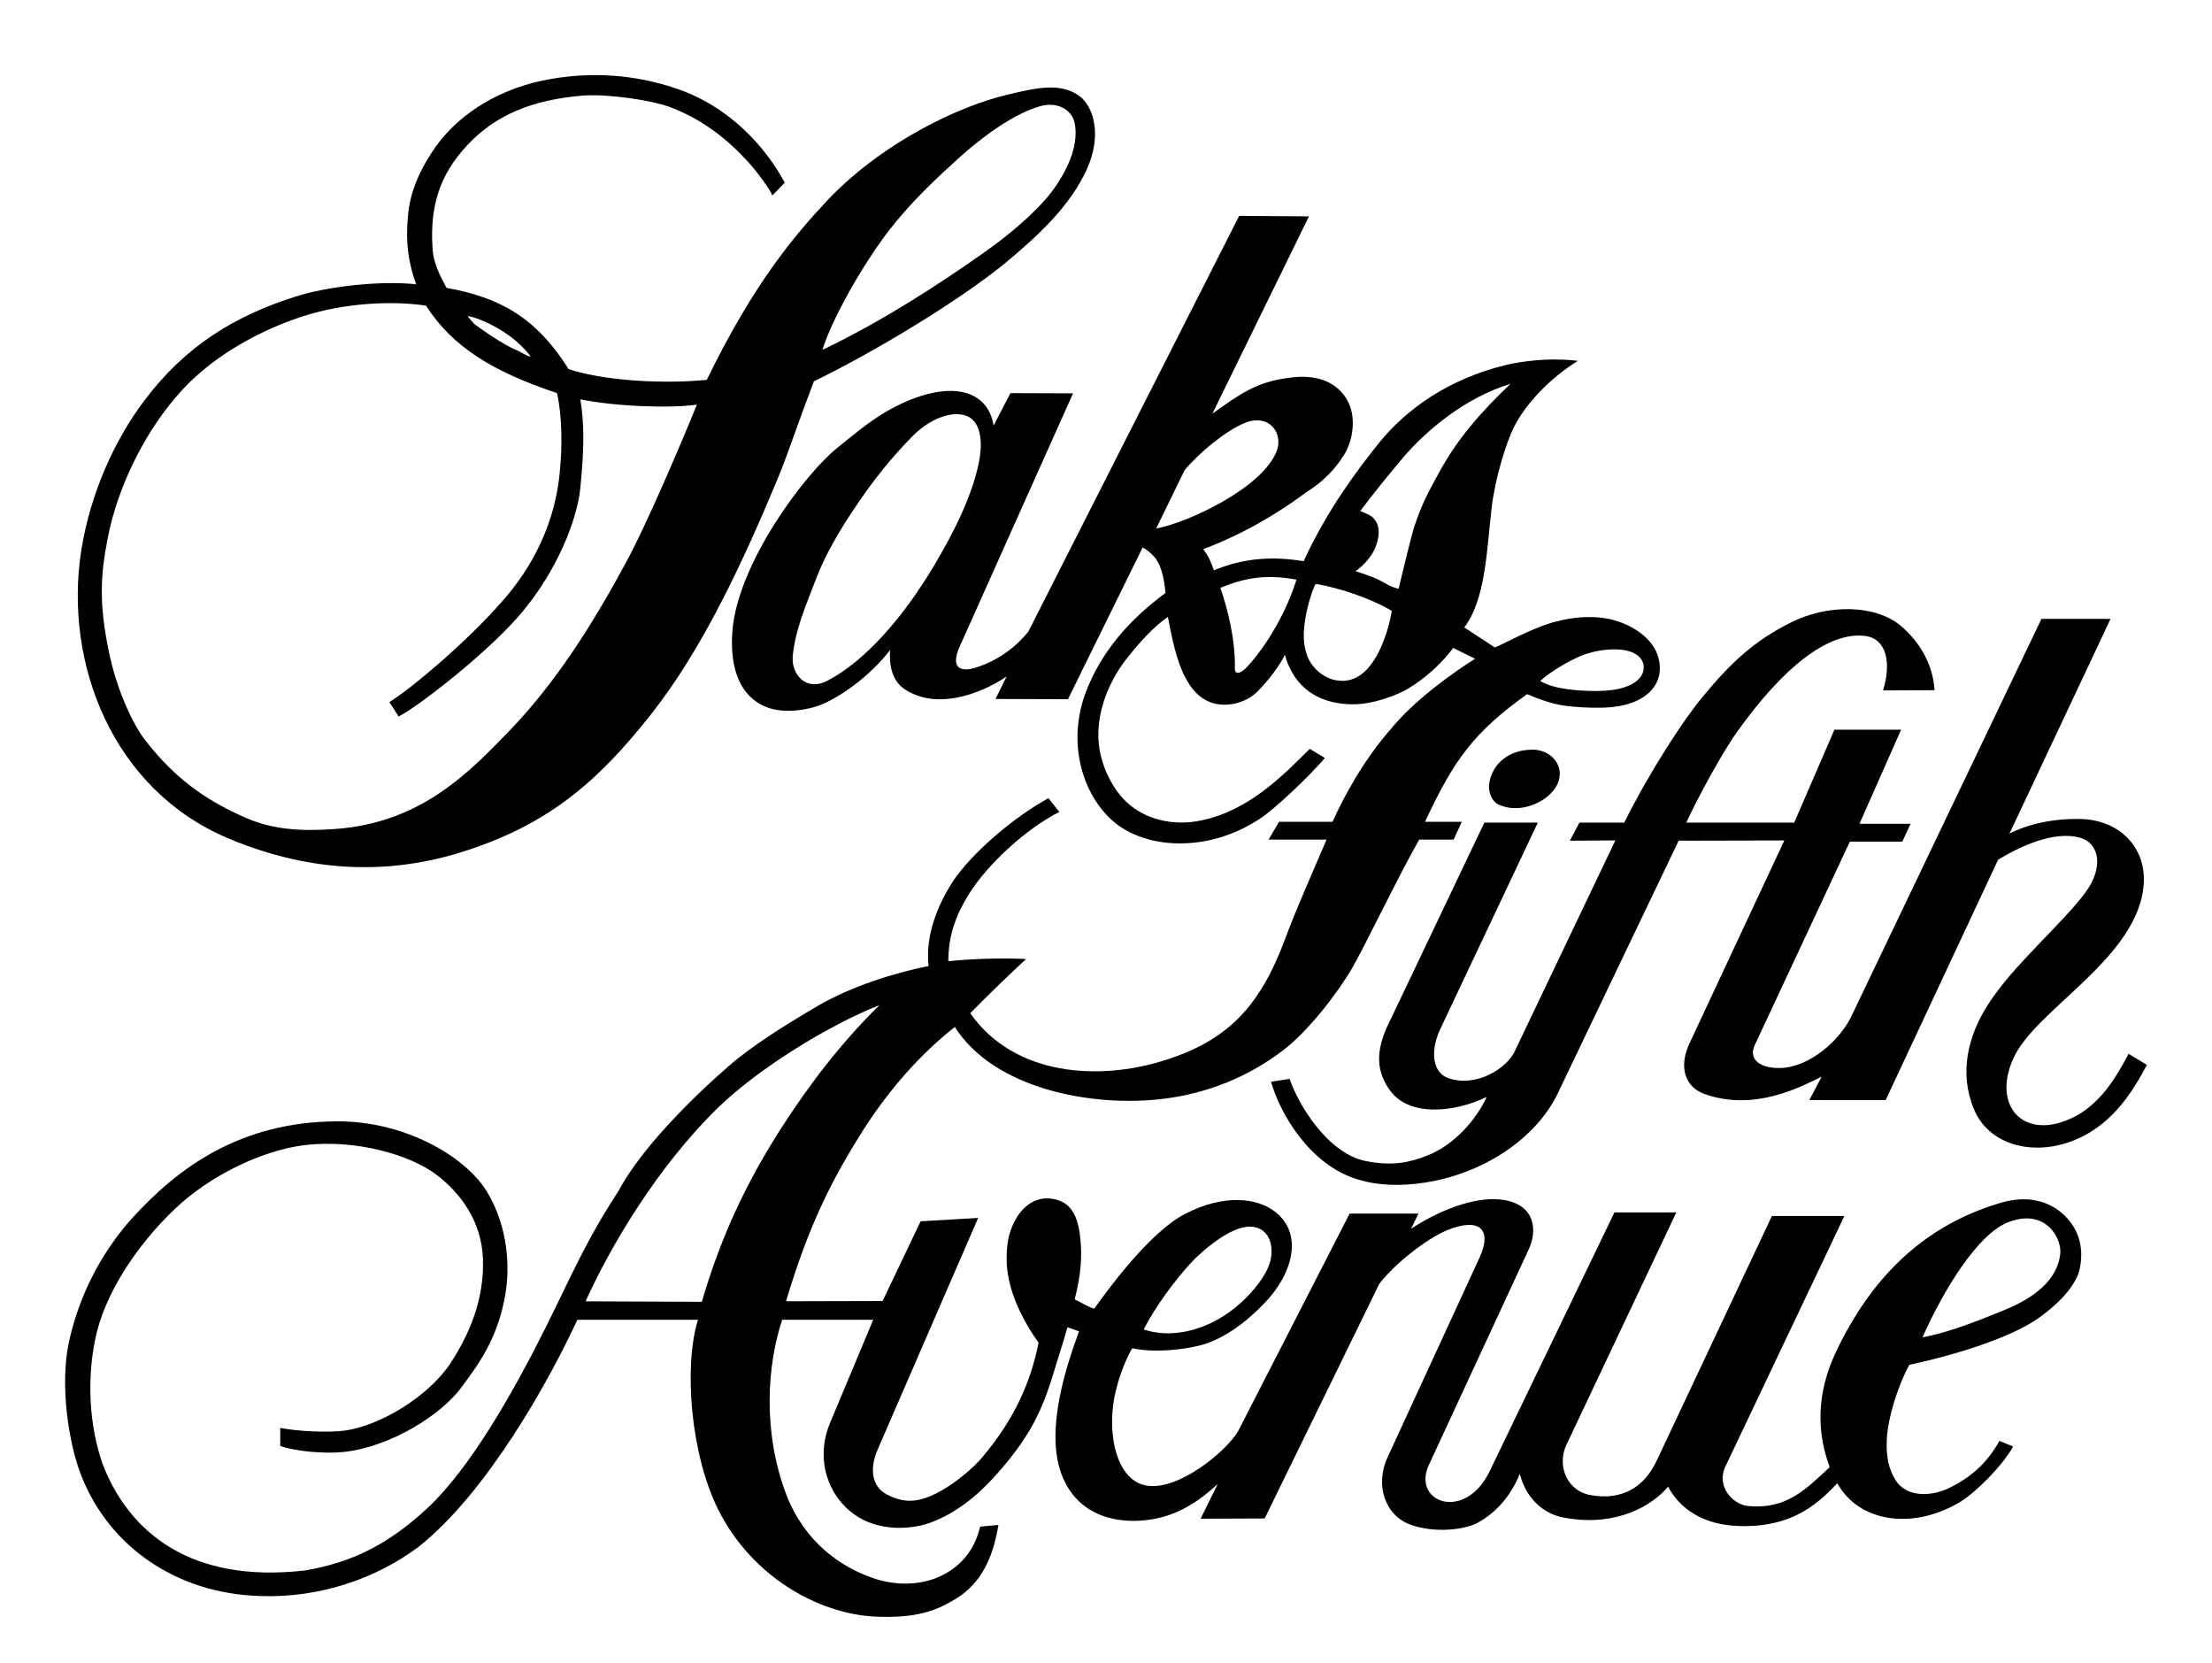 ﻿<?xml version="1.0" encoding="utf-8"?>
<!DOCTYPE svg PUBLIC "-//W3C//DTD SVG 1.1//EN" "http://www.w3.org/Graphics/SVG/1.1/DTD/svg11.dtd">
<svg version="1.1" id="VARG" xmlns="http://www.w3.org/2000/svg" xmlns:xlink="http://www.w3.org/1999/xlink" x="0px" y="0px"
 width="153px" height="115px" viewBox="0 0 153 115" enable-background="new 0 0 153 115" xml:space="preserve">
<g>
<path d="M71.122,43.687l14.587-28.759l4.829,0.033l-6.678,13.638c1.948-1.382,3.047-2.181,5.229-2.464
c2.015-0.316,3.514,0.3,4.197,1.732c0.483,1.016,0.333,2.531-0.316,3.58c-0.733,1.182-1.666,1.999-2.581,2.564
c-2.231,1.666-4.58,2.981-7.161,3.963c0.367,0.5,0.533,0.866,0.733,1.465c1.915-0.799,3.88-1.016,6.211-0.633
c1.648-3.58,3.68-6.261,5.195-8.16c1.965-2.431,4.879-4.43,8.676-5.378c2.015-0.483,3.896-0.466,5.095-0.316
c-1.932,1.199-3.613,2.964-4.429,4.596c-0.5,0.999-1.282,3.43-1.532,5.545c-0.333,2.714-0.383,6.328-1.898,8.293l2.115,1.382
c0.333-0.083,2.714-1.449,4.346-1.815c1.182-0.3,2.181-0.333,3.064-0.233c1.482,0.167,3.18,1.049,3.763,2.365
c0.35,0.799,0.383,1.832-0.333,2.631c-0.699,0.799-1.932,1.166-3.247,1.216c-1.033,0.033-2.131-0.034-2.881-0.15
c-0.749-0.116-1.765-0.466-2.481-0.782c-3.68,2.647-5.029,4.479-7.061,8.826h2.547l-0.566,1.232h-2.381
c-1.349,2.348-3.847,7.526-4.596,8.809c-0.949,1.666-3.047,4.43-4.846,5.779c-2.231,1.715-5.128,2.98-8.359,3.347
c-4.813,0.566-11.574-0.667-14.321-4.979c-2.331,1.832-4.496,4.263-6.294,7.061c-2.131,3.364-3.78,6.527-5.379,11.906l6.678-0.017
l2.631-5.512l3.979-0.233l-6.96,16.036c-0.616,1.449-0.316,2.598,0.667,3.098c0.965,0.5,1.815,0.549,2.781,0.183
c1.432-0.533,3.114-1.915,3.88-2.864c2.098-2.514,3.247-5.012,3.813-7.827c-0.85-1.166-1.849-2.948-2.132-4.779
c-0.133-0.816-0.1-1.915,0.1-2.665c0.483-1.715,1.582-2.614,2.764-2.531c1.299,0.117,1.915,0.882,2.131,2.548
c0.167,1.365,0.083,2.681-0.366,4.429c0.516,0.25,0.833,0.483,1.349,0.65c0.982-1.382,3.863-5.313,6.295-6.562
c2.714-1.398,4.979-1.099,6.211-0.15c1.932,1.482,1.299,4.23-0.732,6.328c-1.299,1.366-2.798,2.431-4.247,2.864
c-1.249,0.366-3.447,0.583-4.896,0.25c-0.45,0.749-1.182,2.481-1.349,4.196c-0.25,2.564,0.55,4.979,2.298,5.295
c2.181,0.417,5.495-2.298,6.361-3.73l7.727-15.071h4.763l-0.516,1.049c2.364-1.532,4.779-2.281,6.478-1.981
c2.131,0.383,2.248,2.114,1.682,3.363l-6.928,14.954c-1.199,2.598,2.515,3.963,4.213,0.417l8.625-17.885h4.28l-7.594,16.053
c-0.732,1.549,0.133,3.248,1.649,3.497c2.214,0.399,3.73-0.566,4.579-2.365l7.977-16.936h5.012l-8.243,17.352
c-0.633,1.365,0.549,2.598,1.548,2.698c2.665,0.283,4.03-1.149,5.679-2.681c-1.116-2.998-0.667-5.745,0.549-8.209
c2.848-5.862,6.877-8.792,11.357-10.092c1.798-0.516,3.23-0.083,4.196,0.766c0.899,0.799,1.532,2.015,1.215,3.713
c-0.183,1.1-1.265,2.365-2.847,3.497c-1.765,1.266-5.379,2.481-8.959,3.248c-0.699,1.232-1.532,3.68-1.565,5.279
c-0.033,1.049,0.117,1.898,0.6,2.681c0.799,1.282,2.564,1.099,3.63,0.599c1.799-0.849,2.831-1.981,3.564-3.297l0.949,0.383
c-0.7,1.299-2.598,3.197-3.68,3.847c-3.397,2.015-7.061,1.299-8.476-1.299c-1.132,1.132-2.914,3.147-6.977,2.947
c-2.265-0.1-3.93-1.166-4.729-2.714c-1.532,1.782-4.279,2.731-7.244,2.132c-1.449-0.267-2.614-1.399-3.014-3.014
c-0.549,1.299-1.432,2.581-2.98,3.414c-0.949,0.466-2.947,0.683-4.58,0.1c-1.782-0.649-2.481-2.765-1.582-4.68l6.361-13.805
c0.883-1.932,0-2.797-2.248-1.882c-1.482,0.616-3.68,2.381-4.696,3.714L87.475,105l-4.43,0.017l1.183-2.398
c-1.316,1.216-2.731,2.131-4.497,2.431c-2.181,0.383-5.012-0.066-6.211-2.864c-1.382-3.214,0.383-8.11,1.116-10.125l-0.799-0.283
c-0.316,1.116-0.766,2.498-0.982,3.214c-0.783,2.614-1.699,4.496-4.047,7.094c-1.249,1.399-2.781,2.598-4.479,3.214
c-1.399,0.5-3.58,0.583-5.196-0.55c-1.848-1.282-2.764-3.813-1.731-6.328l2.997-7.161h-6.294c-1.049,3.131-1.365,7.76,0.283,12.09
c1.266,3.297,3.78,4.979,5.828,5.711c1.416,0.533,3.081,0.616,4.513,0.067c1.632-0.649,2.681-1.882,3.064-3.563l1.266-0.117
c-0.366,2.248-1.182,4.013-2.897,5.079c-1.432,0.883-2.797,1.366-5.512,1.266c-4.146-0.167-8.692-2.881-10.94-7.344
c-1.948-3.847-2.431-9.975-1.432-13.189h-8.343c-1.981,4.296-6.294,12.007-11.007,15.72c-2.881,2.148-6.794,3.547-10.991,3.381
c-5.745-0.184-10.357-3.414-12.289-8.26c-0.916-2.281-1.516-6.361-0.882-9.292c0.815-3.797,2.714-6.744,4.379-8.576
c3.147-3.463,7.444-6.661,14.154-6.694c4.58-0.033,8.792,2.332,10.341,4.796c1.249,2.015,1.715,4.629,1.332,7.061
c-0.533,3.331-2.115,5.229-2.997,6.461c-1.416,1.981-4.996,4.213-8.227,4.546c-1.249,0.133-3.28-0.033-4.363-0.416v-1.249
c1.216,0.25,3.464,0.333,4.463,0.183c2.448-0.333,5.812-2.365,7.327-4.679c1.232-1.898,2.331-4.313,2.231-7.194
c-0.1-2.615-1.549-4.53-3.164-5.778c-1.882-1.449-5.645-2.481-9.076-2.098c-2.964,0.333-6.627,2.098-9.059,4.413
c-2.631,2.498-4.913,5.912-5.528,9.059c-0.566,2.764-0.417,5.945,0.533,8.626c1.782,4.596,5.978,8.243,13.971,7.327
c3.264-0.55,5.745-1.799,8.393-4.23c3.097-2.848,6.095-8.243,8.259-12.556c1.815-3.63,2.698-5.845,5.046-9.458
c1.515-2.847,4.896-6.261,7.593-8.609c1.648-1.449,4.08-2.948,6.145-4.163c2.365-1.382,5.362-2.315,7.71-2.781
c-0.267-2.314,0.833-4.529,1.632-5.778c1.366-2.098,4.413-4.613,6.661-5.828l0.749,0.949c-2.248,1.132-4.962,3.597-6.261,5.695
c-0.883,1.416-1.416,2.848-1.416,4.629c1.948-0.216,4.462-0.216,5.378-0.15c-0.916,0.833-2.897,2.748-3.863,3.747
c3.114,4.413,8.992,4.629,13.305,3.297c4.529-1.382,6.744-3.78,8.492-8.476c0.716-1.948,1.849-4.479,2.848-6.827h-4.013
l0.733-1.232h3.697c0.75-1.682,2.115-4.23,4.013-6.395c1.632-2.015,4.379-3.963,5.845-4.879l-1.515-0.75
c-0.699,0.966-1.915,2.115-3.147,2.831c-0.699,0.417-2.431,1.116-3.946,1.066c-2.814-0.083-4.08-1.715-4.546-3.414
c-0.383,0.749-1.083,1.715-1.915,2.548c-0.766,0.766-2.165,1.149-3.264,0.716c-1.882-0.732-2.464-3.48-2.914-5.895
c-0.999,0.699-1.865,1.666-2.714,2.714c-1.199,1.465-2.048,3.364-2.098,5.296c-0.05,1.948,0.899,3.78,1.898,4.746
c1.332,1.282,3.314,1.732,5.246,1.315c3.313-0.683,5.761-3.23,7.477-4.946l1.049,0.633c-0.916,1.083-3.38,3.497-4.613,4.28
c-0.699,0.433-1.898,1.132-3.664,1.465c-2.015,0.366-3.963,0.117-5.545-0.783c-2.514-1.449-4.18-5.362-2.781-9.325
c1.116-3.114,3.331-5.396,5.579-7.044c-0.083-0.966-0.267-1.682-0.549-2.182c-0.2-0.366-0.667-0.782-1.033-0.966L73.87,48.349
l-5.012-0.017l0.766-1.549c-1.915,1.282-4.913,2.315-7.061,0.866c-0.866-0.583-1.066-1.632-1-2.698
c-0.933,1.232-2.647,2.781-4.462,3.647c-1.066,0.517-2.931,0.799-4.163,0.267c-1.699-0.716-2.481-2.564-2.281-5.212
c0.35-4.646,4.962-10.841,7.26-12.689c1.499-1.199,2.548-2.115,4.113-2.897c3.896-1.932,6.344-0.982,6.694,1.365l1.166-2.248
l4.33,0.016l-7.86,17.552c-0.2,0.466-0.333,0.966-0.149,1.266c0.2,0.35,0.766,0.3,1.215,0.167
C69.007,45.701,70.24,44.769,71.122,43.687z M60.834,69.503c-3.514,1.382-8.376,4.38-11.173,7.094
c-4.13,4.03-7.377,9.458-9.159,13.389l8.043,0.033c1.349-4.629,3.147-8.343,5.479-11.99C55.839,75.199,58.104,72.168,60.834,69.503
z M64.655,39.031c1.365-2.298,2.647-4.863,3.081-7.21c0.25-1.333,0.1-2.814-1.033-3.114c-0.949-0.266-2.398,0.25-3.58,1.449
c-1.398,1.432-2.581,2.831-4.113,5.129c-0.85,1.266-1.882,2.998-2.481,4.529c-0.816,2.115-1.532,3.764-1.698,5.579
c-0.1,1.232,0.916,2.432,2.364,1.699C59.842,45.725,62.523,42.645,64.655,39.031z M95.34,40.08
c0.466,0.233,0.882,0.533,1.398,0.633c0.417-1.715,0.85-3.564,1.099-4.33c0.483-1.499,1.049-2.531,1.749-3.797
c1.266-2.298,2.864-4.113,4.896-6.045c-3.131,0.949-5.862,3.23-7.527,5.212c-0.799,0.949-2.198,2.664-2.864,3.58
c0.283,0.133,0.699,0.266,0.899,0.483c0.417,0.45,0.5,1.083,0.167,1.981c-0.25,0.683-0.899,1.366-1.399,1.699
C94.274,39.663,94.84,39.846,95.34,40.08z M138.853,84.535c-2.082,0.85-4.413,4.646-5.878,7.943
c1.615-0.316,3.081-0.833,5.562-1.848c2.198-0.883,3.73-2.098,3.963-3.88C142.65,85.668,141.501,83.47,138.853,84.535z
 M87.948,86.686c0.066-1.482-0.916-2.148-2.198-1.749c-1.099,0.333-2.581,1.515-3.43,2.448c-0.999,1.099-2.365,2.881-3.214,4.546
c2.381,0.783,5.162-0.233,7.094-2.198C86.982,88.934,87.898,87.785,87.948,86.686z M79.971,36.543
c2.048-0.35,7.41-2.781,8.359-5.412c0.417-1.215-0.566-2.581-2.281-1.865c-1.332,0.566-3.13,2.064-4.113,3.247L79.971,36.543z
 M113.694,46.103c-0.05-0.833-0.966-1.183-1.898-1.199c-0.799-0.017-1.632,0.133-2.365,0.417c-0.749,0.3-2.114,1.049-2.897,1.765
c0.549,0.333,1.199,0.466,1.848,0.566c0.999,0.133,2.098,0.167,2.931,0.083C112.562,47.618,113.727,47.085,113.694,46.103z
 M96.264,42.247c-1.183-0.75-3.58-1.615-5.262-1.865c-0.167,0.233-0.566,1.449-0.699,2.315c-0.184,1.083-0.184,1.815,0.133,2.698
c0.333,0.849,1.216,1.582,2.132,1.665C95.098,47.393,96.097,43.379,96.264,42.247z M84.413,40.648
c0.516,1.499,1.049,3.63,0.999,5.612c0,0.367,0.35,0.4,0.899-0.2c1.382-1.516,2.697-3.83,3.363-5.978
C87.693,39.715,86.228,39.898,84.413,40.648z"/>
<path d="M15.829,57.99C7.752,54.609,4.405,45.817,5.621,38.057c0.633-3.979,2.332-7.677,4.363-10.358
c2.881-3.83,6.294-5.861,10.458-7.193c2.147-0.683,5.745-1.116,8.342-0.85c-0.566-1.582-0.733-2.931-0.566-4.712
c0.133-1.615,0.732-2.964,1.599-4.33c1.615-2.548,4.413-4.33,7.643-5.029c3.38-0.716,6.527-0.4,9.259,0.516
c3.896,1.299,6.344,4.263,7.56,6.528l-0.866,0.899c0-0.216-1.032-1.648-1.682-2.348c-1.449-1.582-3.164-2.947-5.445-3.797
c-1.232-0.449-4.13-0.882-5.862-0.782c-3.663,0.283-6.194,1.382-8.126,3.463c-1.932,2.065-2.564,4.28-2.381,7.078
c0.05,1.082,0.55,1.965,0.966,2.764c4.096,0.716,6.411,2.398,8.443,5.612c2.082,0.716,6.078,1.083,9.558,0.75
c3.264-6.694,6.062-9.992,8.476-12.556c3.88-3.997,9.025-6.361,12.173-7.127c2.165-0.533,3.846-0.899,5.146,0.067
c0.982,0.75,1.548,2.714,0.5,5.045c-1.116,2.448-3.164,4.43-5.628,6.478c-3.247,2.648-9.042,6.145-13.255,8.193
c-1.049,2.731-1.715,4.779-2.398,6.478c-2.531,6.095-5.312,12.04-8.858,16.536c-3.814,4.846-7.261,7.66-12.906,9.475
C27.168,60.454,21.723,60.454,15.829,57.99z M12.666,26.896c-2.614,2.814-4.546,6.777-5.229,10.391
c-0.5,2.548-0.583,4.479,0.083,7.727c0.517,2.581,1.648,5.079,2.581,6.245c1.865,2.365,3.863,3.997,7.027,5.346
c1.782,0.749,3.68,0.899,6.095,0.716c5.945-0.433,9.275-3.98,11.906-6.677c3.297-3.397,5.812-7.394,8.193-11.79
c1.416-2.598,3.914-8.476,4.879-10.874c-1.848,0.266-5.595,0.133-8.06-0.366c0.267,1.665,0.283,3.263,0,6.128
c-0.233,2.314-1.665,5.728-3.947,8.493c-2.298,2.797-7.36,6.694-8.625,7.31l-0.633-0.999c1.582-0.982,5.295-4.129,7.693-6.844
c2.298-2.548,3.664-5.496,4.046-8.643c0.267-2.198,0.183-4.446-0.15-5.878c-4.396-1.466-7.21-3.164-9.059-6.045
c-2.381-0.366-5.712-0.167-8.443,0.716C18.161,22.749,14.88,24.514,12.666,26.896z M67.942,17.549
c1.915-1.332,3.796-2.948,4.846-4.346c1.266-1.715,1.832-3.414,1.532-4.746c-0.183-0.816-1.132-1.465-2.365-1.116
c-1.815,0.516-3.88,2.032-5.445,3.414c-1.666,1.499-3.414,3.13-4.913,5.045c-1.898,2.415-4.096,6.345-4.712,8.393
C61.048,22.212,65.111,19.547,67.942,17.549z M32.353,21.849c0.067,0.15,0.466,0.566,0.466,0.566
c0.5,0.366,2.065,1.482,2.964,1.815c0.066,0.017,0.682,0.417,0.916,0.433c-0.05-0.133-0.549-0.666-0.683-0.783
c-0.716-0.716-1.865-1.416-2.831-1.782C32.952,21.999,32.486,21.866,32.353,21.849z"/>
<path d="M131.497,43.295c-1.748-1.499-5.079-1.549-7.66-0.233c-2.415,1.216-4.013,2.631-6.062,5.112
c-1.315,1.583-3.646,5.129-5.428,8.709h-3.098l-0.666,1.249l3.147-0.017l-6.994,14.654c-0.533,1.066-2.581,2.465-4.563,1.782
c-1.132-0.399-1.232-1.931-0.566-3.363l6.761-14.305h-3.697l-6.777,14.221c-0.716,1.665-0.666,2.914,0.133,4.13
c1.315,2.082,4.613,1.682,6.811,0.616c-0.683,1.465-2.165,3.313-4.18,4.08c-1.132,0.433-2.314,0.733-4.213,0.35
c-2.598-0.533-4.629-3.863-5.246-5.678l-1.282,0.2c0.583,2.098,2.631,5.762,6.028,6.761c1.731,0.533,3.664,0.417,5.245,0.1
c4.08-0.833,7.261-3.313,8.576-6.095l8.343-17.435l7.31-0.017l-6.578,14.071c-0.749,1.632-0.266,2.998,1.066,3.463
c3.447,1.232,6.644-0.5,8.093-1.199l-0.849,1.615h5.279l7.776-16.619c2.198-1.332,4.213-1.915,5.628-1.532
c1.416,0.383,1.666,2.082,0.433,3.764c-1.548,2.132-5.045,5.079-6.744,7.76c-1.416,2.181-2.032,4.779-0.982,7.277
c0.966,2.332,3.83,3.23,6.611,2.248c2.848-0.999,4.33-3.414,5.345-5.329l-1.266-0.766c-0.965,1.815-2.265,4.08-4.879,4.796
c-1.416,0.383-2.698-0.017-3.264-1.132c-0.466-0.899-0.383-2.132,0.167-3.331c1.482-3.397,8.726-6.978,9.025-12.123
c0.15-2.448-1.632-4.363-4.33-4.446c-1.981-0.05-3.78,0.383-4.962,1.016l6.994-14.854h-4.779L128.05,70.289
c-0.783,1.632-2.897,3.547-4.962,3.563c-1.315,0.017-2.181-0.583-1.715-1.582l6.577-14.071h3.63l0.566-1.232h-3.53l2.88-6.511
h-4.612l-2.781,6.428h-7.46c0.017-0.133,2.032-4.213,3.581-6.378c3.047-4.246,6.194-6.877,8.825-6.527
c1.449,0.216,1.782,1.865,1.199,3.763l3.563-0.017C133.695,45.977,132.846,44.461,131.497,43.295z"/>
<path d="M103.051,53.938c-0.216,0.816,0.2,1.516,0.566,1.682c1.349,0.633,2.797,0,3.463-0.583c1.615-1.399,0.566-3.181-1.049-3.197
C104.633,51.824,103.4,52.557,103.051,53.938z"/>
</g>
</svg>
